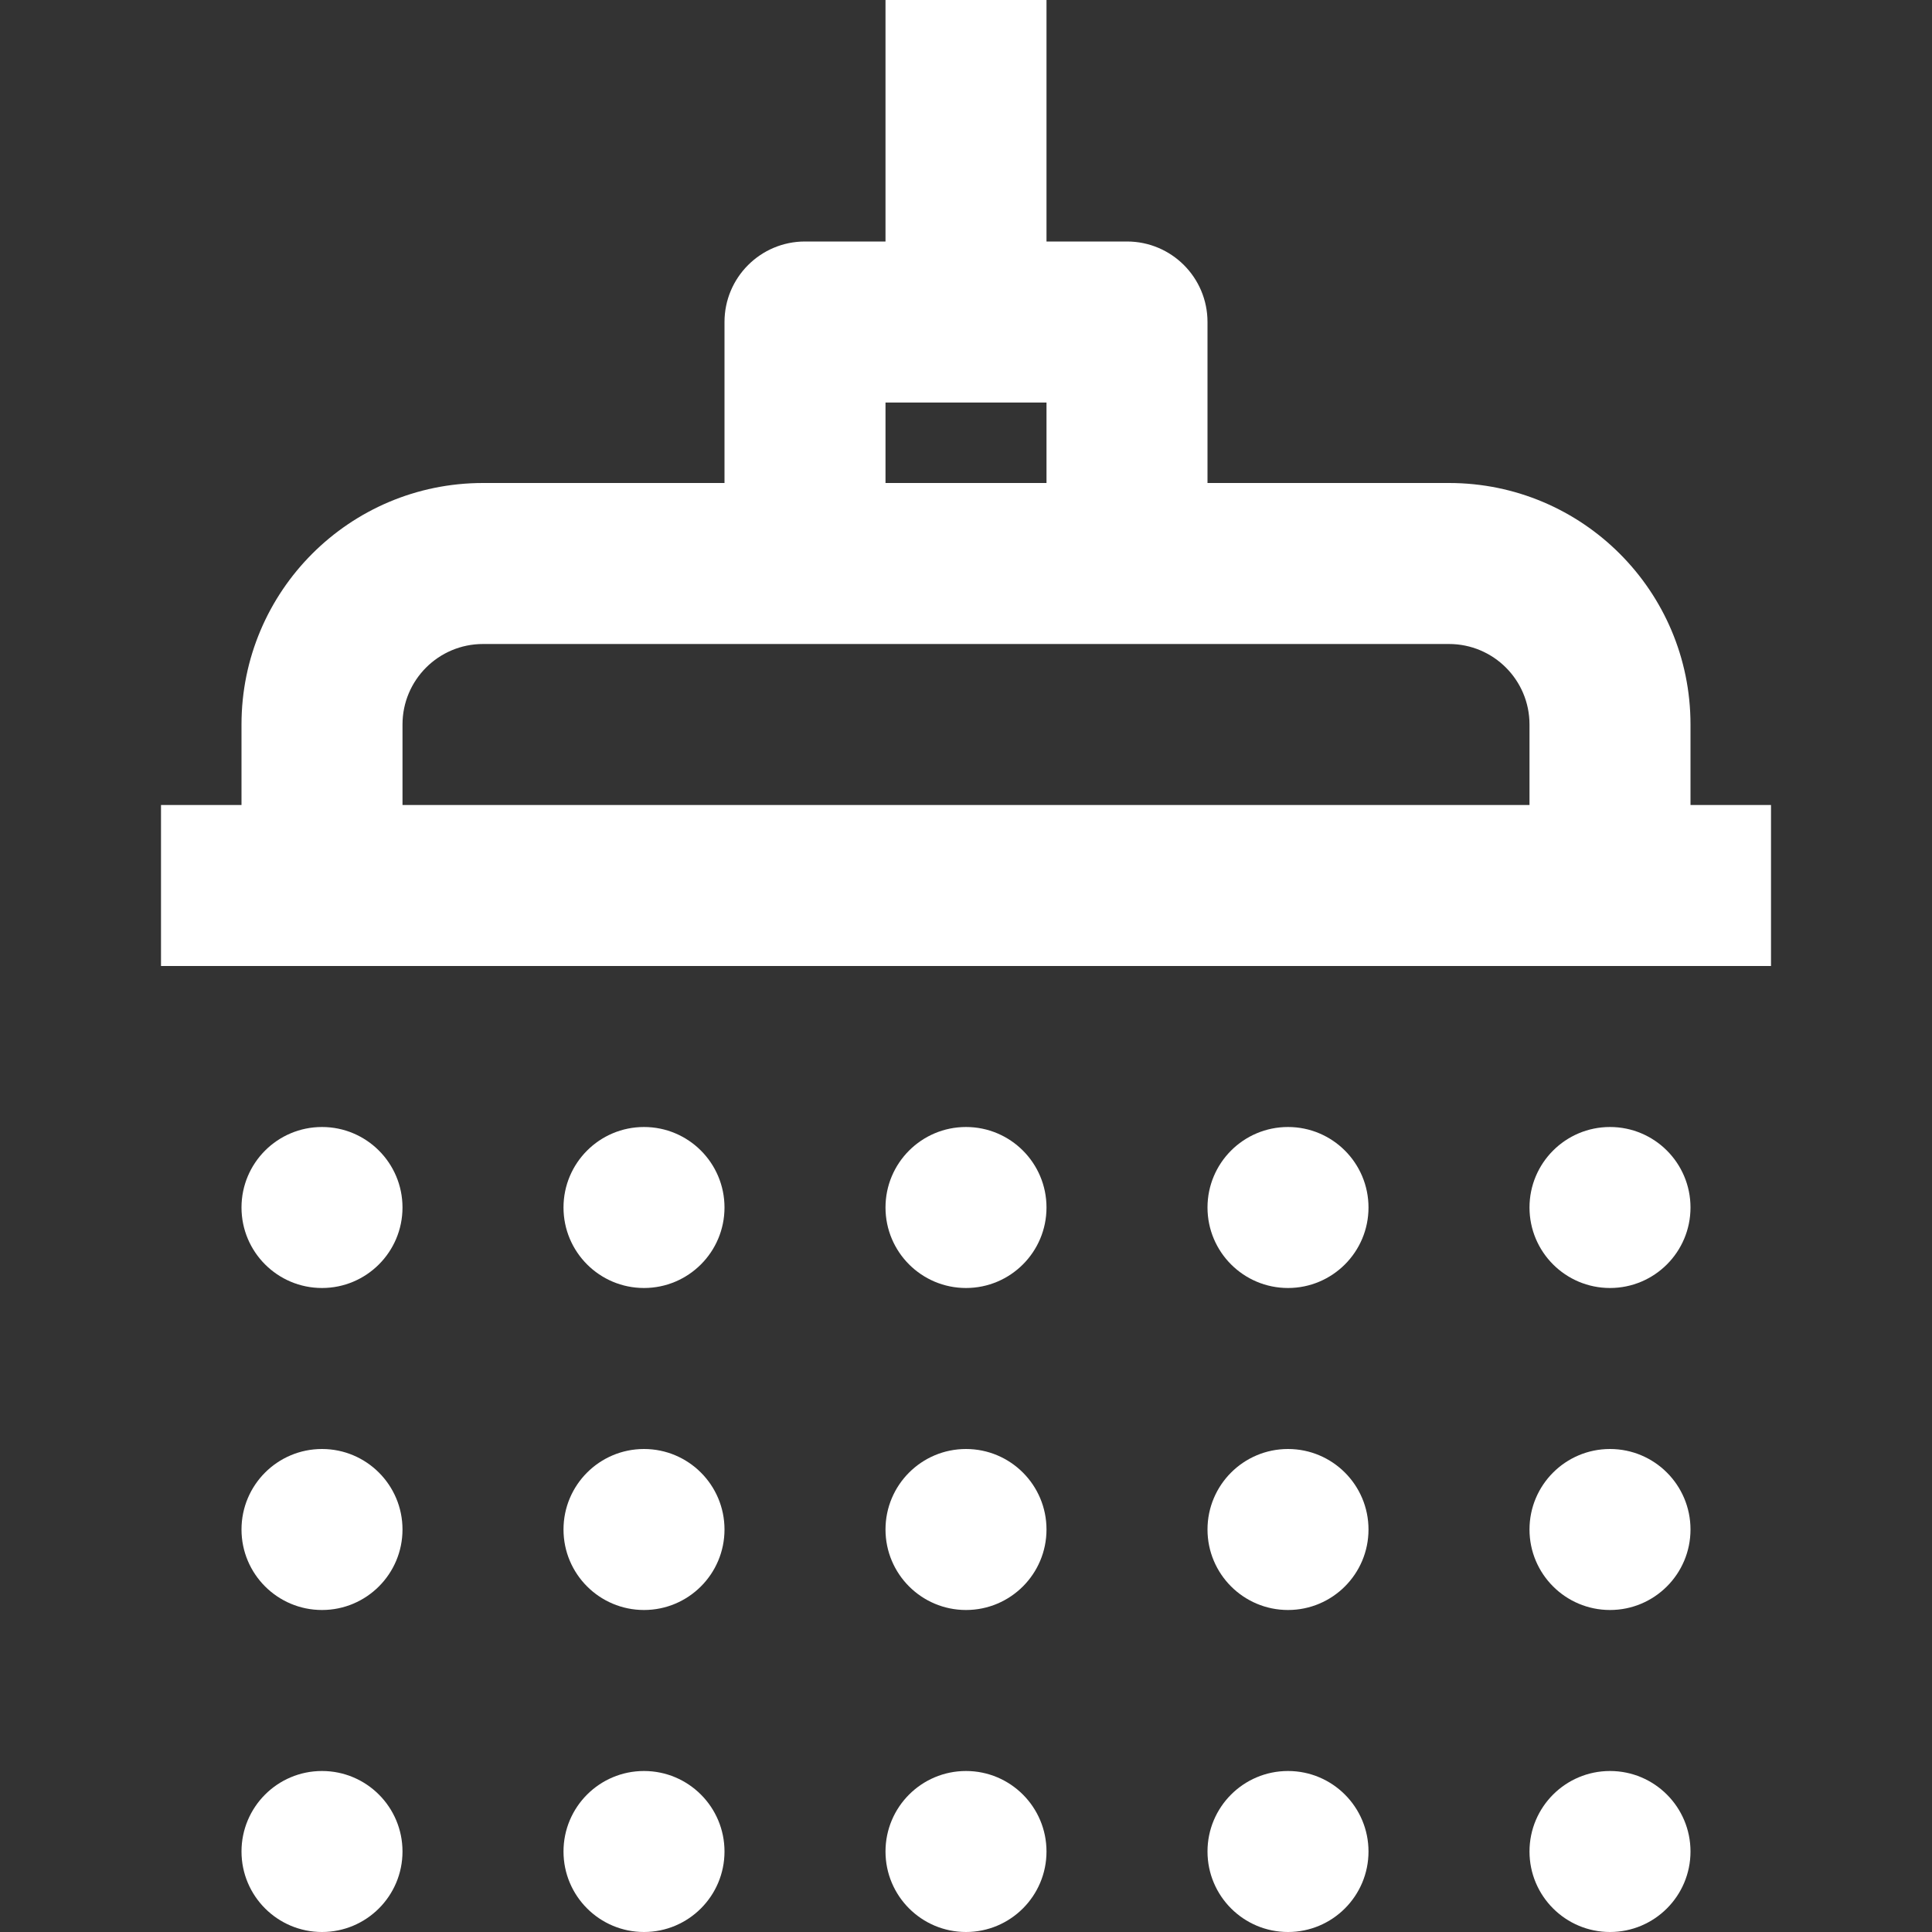 <?xml version="1.0"?>
<svg xmlns="http://www.w3.org/2000/svg" xmlns:xlink="http://www.w3.org/1999/xlink" xmlns:svgjs="http://svgjs.com/svgjs" version="1.1" width="512" height="512" x="0" y="0" viewBox="0 0 512 512" style="enable-background:new 0 0 512 512" xml:space="preserve" class=""><rect x="0" y="0" width="512" height="512" fill="#333333" stroke="none"/><g>
<g xmlns="http://www.w3.org/2000/svg">
	<g>
		<g>
			<path d="M448,213.333V192c0-35.346-28.654-64-64-64h-64V85.333C320,73.551,310.449,64,298.667,64h-21.333V0h-42.667v64h-21.333     C201.551,64,192,73.551,192,85.333V128h-64c-35.346,0-64,28.654-64,64v21.333H42.667V256h426.667v-42.667H448z M234.667,106.667     h42.667V128h-42.667V106.667z M405.333,213.333H106.667V192c0-11.782,9.551-21.333,21.333-21.333h256     c11.782,0,21.333,9.551,21.333,21.333V213.333z" fill="#ffffff" data-original="#000000" style="" class=""/>
			<circle cx="256" cy="320" r="21.333" fill="#ffffff" data-original="#000000" style="" class=""/>
			<circle cx="341.333" cy="320" r="21.333" fill="#ffffff" data-original="#000000" style="" class=""/>
			<circle cx="426.667" cy="320" r="21.333" fill="#ffffff" data-original="#000000" style="" class=""/>
			<circle cx="85.333" cy="320" r="21.333" fill="#ffffff" data-original="#000000" style="" class=""/>
			<circle cx="170.667" cy="320" r="21.333" fill="#ffffff" data-original="#000000" style="" class=""/>
			<circle cx="256" cy="405.333" r="21.333" fill="#ffffff" data-original="#000000" style="" class=""/>
			<circle cx="341.333" cy="405.333" r="21.333" fill="#ffffff" data-original="#000000" style="" class=""/>
			<circle cx="426.667" cy="405.333" r="21.333" fill="#ffffff" data-original="#000000" style="" class=""/>
			<circle cx="85.333" cy="405.333" r="21.333" fill="#ffffff" data-original="#000000" style="" class=""/>
			<circle cx="170.667" cy="405.333" r="21.333" fill="#ffffff" data-original="#000000" style="" class=""/>
			<circle cx="256" cy="490.667" r="21.333" fill="#ffffff" data-original="#000000" style="" class=""/>
			<circle cx="341.333" cy="490.667" r="21.333" fill="#ffffff" data-original="#000000" style="" class=""/>
			<circle cx="426.667" cy="490.667" r="21.333" fill="#ffffff" data-original="#000000" style="" class=""/>
			<circle cx="85.333" cy="490.667" r="21.333" fill="#ffffff" data-original="#000000" style="" class=""/>
			<circle cx="170.667" cy="490.667" r="21.333" fill="#ffffff" data-original="#000000" style="" class=""/>
		</g>
	</g>
</g>
<g xmlns="http://www.w3.org/2000/svg">
</g>
<g xmlns="http://www.w3.org/2000/svg">
</g>
<g xmlns="http://www.w3.org/2000/svg">
</g>
<g xmlns="http://www.w3.org/2000/svg">
</g>
<g xmlns="http://www.w3.org/2000/svg">
</g>
<g xmlns="http://www.w3.org/2000/svg">
</g>
<g xmlns="http://www.w3.org/2000/svg">
</g>
<g xmlns="http://www.w3.org/2000/svg">
</g>
<g xmlns="http://www.w3.org/2000/svg">
</g>
<g xmlns="http://www.w3.org/2000/svg">
</g>
<g xmlns="http://www.w3.org/2000/svg">
</g>
<g xmlns="http://www.w3.org/2000/svg">
</g>
<g xmlns="http://www.w3.org/2000/svg">
</g>
<g xmlns="http://www.w3.org/2000/svg">
</g>
<g xmlns="http://www.w3.org/2000/svg">
</g>
</g></svg>
